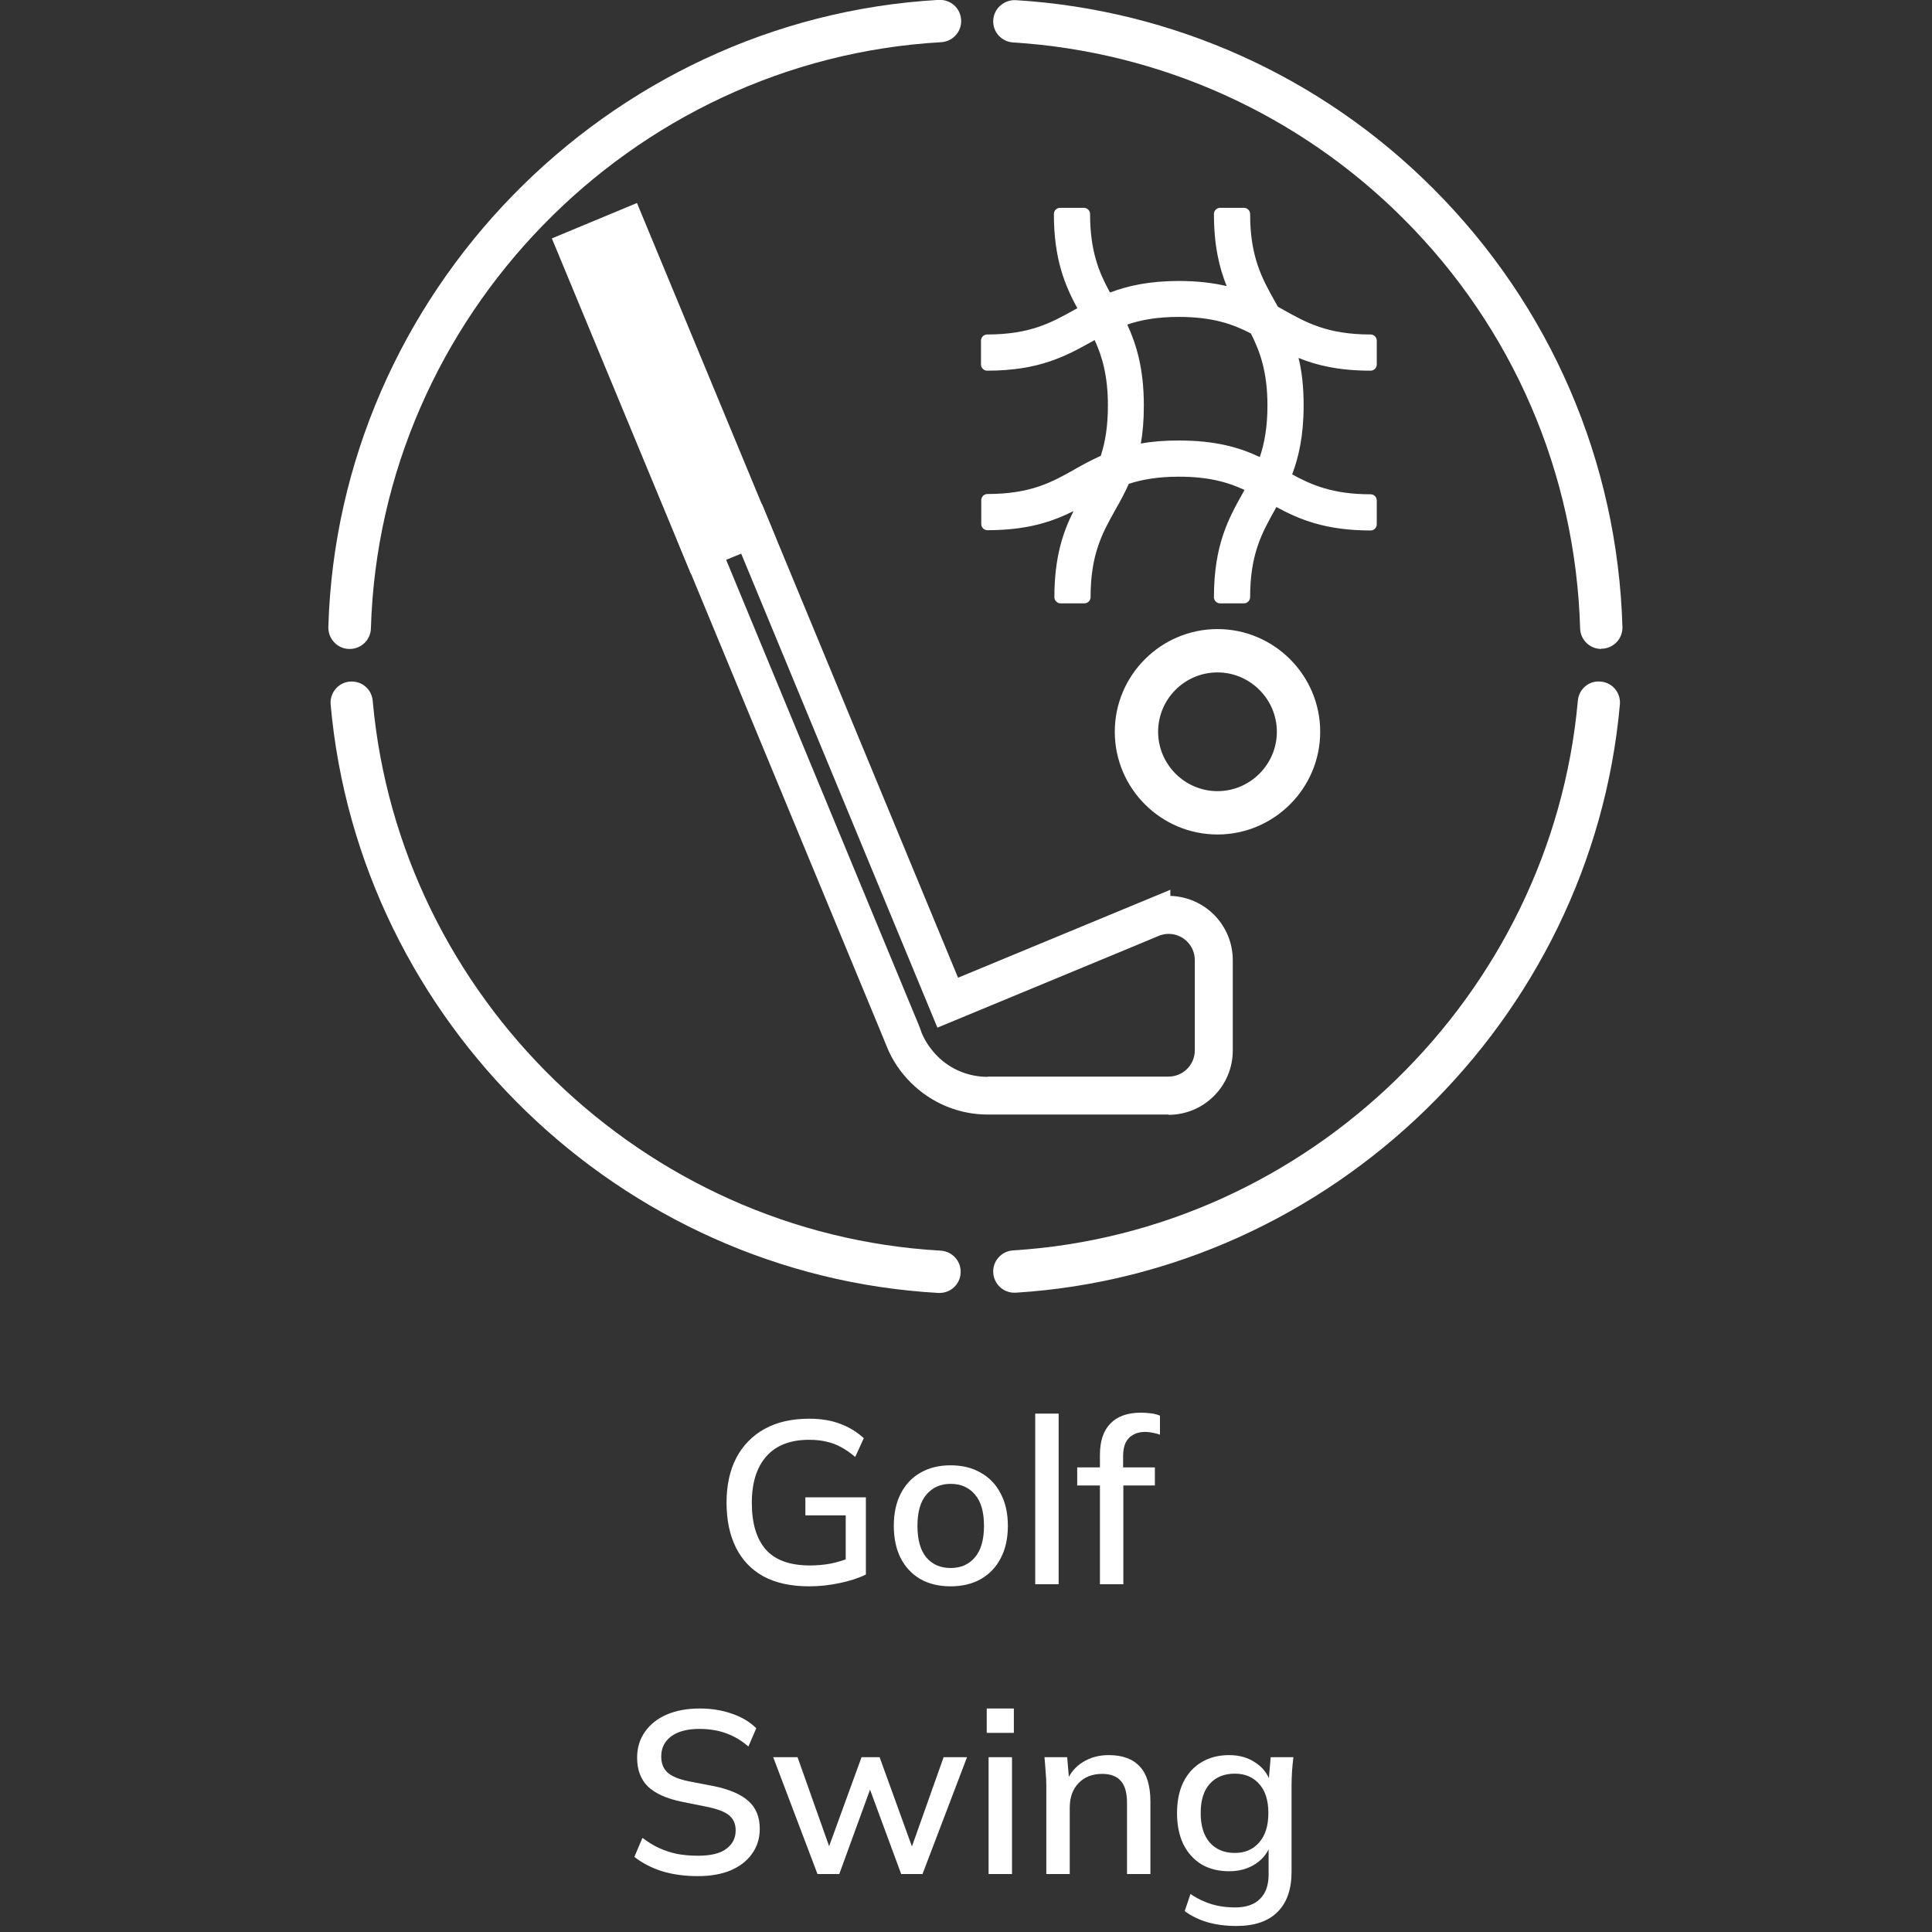 <svg xmlns="http://www.w3.org/2000/svg" width="100" height="100" viewBox="0 0 100 100" fill="none"><rect x="0" y="0" width="100" height="100" fill="#333333" stroke="none"/><g clip-path="url(#clip0_132_351)"><path d="M18.09 33.59H18.064C17.457 33.577 16.982 33.063 16.995 32.456C17.497 15.229 31.373 0.97 48.587 -0.006C49.207 -0.032 49.708 0.416 49.748 1.023C49.787 1.63 49.325 2.144 48.719 2.184C32.639 3.094 19.673 16.416 19.198 32.522C19.185 33.115 18.697 33.59 18.103 33.59H18.09Z" fill="white"></path><path d="M82.882 33.59C82.289 33.59 81.801 33.115 81.787 32.522C81.55 24.502 78.305 16.97 72.633 11.312C67.225 5.903 60.049 2.672 52.438 2.197C51.832 2.157 51.37 1.643 51.41 1.036C51.449 0.429 51.977 -0.019 52.57 0.007C60.722 0.508 68.399 3.964 74.177 9.755C80.244 15.823 83.727 23.882 83.977 32.456C83.99 33.063 83.515 33.564 82.909 33.577H82.882V33.59Z" fill="white"></path><path d="M52.504 66.91C51.924 66.91 51.449 66.461 51.41 65.881C51.37 65.274 51.832 64.76 52.438 64.72C67.74 63.77 80.297 51.543 81.669 36.268C81.722 35.661 82.249 35.213 82.856 35.279C83.463 35.331 83.898 35.859 83.845 36.466C82.381 52.809 68.94 65.894 52.57 66.91C52.544 66.91 52.531 66.91 52.504 66.91Z" fill="white"></path><path d="M48.639 66.923C48.639 66.923 48.6 66.923 48.574 66.923C32.112 65.999 18.578 52.901 17.114 36.466C17.061 35.859 17.51 35.331 18.103 35.279C18.723 35.226 19.238 35.674 19.291 36.268C20.662 51.622 33.299 63.863 48.692 64.733C49.299 64.773 49.761 65.287 49.721 65.894C49.695 66.474 49.207 66.923 48.626 66.923H48.639Z" fill="white"></path><path d="M60.484 57.689H51.132C49.628 57.689 48.204 57.096 47.135 56.027C46.608 55.5 46.186 54.88 45.909 54.194L45.711 53.706C44.273 50.224 35.488 29.039 35.396 28.802L35.026 27.892L39.432 26.072L49.589 50.606L60.577 46.055V46.372C62.37 46.425 63.808 47.889 63.808 49.696V54.379C63.808 56.212 62.318 57.703 60.484 57.703V57.689ZM51.132 55.724H60.484C61.236 55.724 61.843 55.117 61.843 54.365V49.696C61.843 48.944 61.236 48.337 60.484 48.337C60.313 48.337 60.128 48.377 59.97 48.443L58.611 49.01L48.52 53.191L38.364 28.657L37.585 28.974L47.267 52.36C47.478 52.862 47.623 53.205 47.703 53.455C47.887 53.904 48.164 54.299 48.507 54.656C49.206 55.355 50.13 55.737 51.119 55.737L51.132 55.724Z" fill="white"></path><path d="M32.476 11.79L29.881 12.867L36.335 28.425L38.93 27.349L32.476 11.79Z" fill="white"></path><path d="M35.766 29.712L28.564 12.34L32.969 10.507L40.171 27.879L35.766 29.712ZM31.136 13.409L36.834 27.153L37.612 26.837L31.914 13.092L31.136 13.409Z" fill="white"></path><path d="M63.017 32.852C60.247 32.852 57.978 35.12 57.978 37.89C57.978 40.66 60.247 42.929 63.017 42.929C65.787 42.929 68.056 40.66 68.056 37.89C68.056 35.12 65.787 32.852 63.017 32.852ZM63.017 34.527C64.877 34.527 66.367 36.017 66.367 37.877C66.367 39.737 64.877 41.228 63.017 41.228C61.157 41.228 59.666 39.737 59.666 37.877C59.666 36.017 61.157 34.527 63.017 34.527Z" fill="white"></path><path d="M63.017 43.193C60.089 43.193 57.701 40.805 57.701 37.877C57.701 34.949 60.089 32.561 63.017 32.561C65.945 32.561 68.333 34.949 68.333 37.877C68.333 40.805 65.945 43.193 63.017 43.193ZM63.017 33.129C60.392 33.129 58.268 35.265 58.268 37.877C58.268 40.489 60.405 42.626 63.017 42.626C65.629 42.626 67.766 40.489 67.766 37.877C67.766 35.265 65.629 33.129 63.017 33.129ZM63.017 41.518C61.012 41.518 59.376 39.882 59.376 37.877C59.376 35.872 61.012 34.236 63.017 34.236C65.022 34.236 66.658 35.872 66.658 37.877C66.658 39.882 65.022 41.518 63.017 41.518ZM63.017 34.804C61.315 34.804 59.944 36.189 59.944 37.877C59.944 39.566 61.329 40.95 63.017 40.95C64.705 40.95 66.09 39.566 66.09 37.877C66.09 36.189 64.705 34.804 63.017 34.804Z" fill="white"></path><path d="M57.451 15.137C56.897 14.121 56.422 13.026 56.422 11.074C56.422 10.902 56.277 10.757 56.105 10.757H54.865C54.694 10.757 54.549 10.902 54.549 11.074C54.549 13.435 55.129 14.78 55.762 15.954L55.591 16.047C54.43 16.693 53.322 17.313 51.093 17.313C50.922 17.313 50.776 17.458 50.776 17.63V18.869C50.776 19.041 50.922 19.186 51.093 19.186C53.81 19.186 55.182 18.421 56.514 17.682L56.659 17.603C57.055 18.461 57.345 19.463 57.345 20.993C57.345 22.088 57.2 22.906 56.976 23.592C56.488 23.816 56.039 24.053 55.604 24.304C54.443 24.963 53.335 25.57 51.106 25.57C50.935 25.57 50.79 25.715 50.79 25.887V27.127C50.79 27.298 50.935 27.443 51.106 27.443C53.19 27.443 54.483 26.995 55.565 26.454C55.024 27.536 54.575 28.828 54.575 30.913C54.575 31.084 54.72 31.229 54.892 31.229H56.132C56.303 31.229 56.448 31.084 56.448 30.913C56.448 28.67 57.068 27.575 57.715 26.415C57.965 25.979 58.203 25.544 58.427 25.043C59.113 24.819 59.944 24.673 61.025 24.673C62.569 24.673 63.571 24.964 64.415 25.359L64.336 25.504C63.598 26.823 62.833 28.195 62.833 30.913C62.833 31.084 62.978 31.229 63.149 31.229H64.389C64.561 31.229 64.706 31.084 64.706 30.913C64.706 28.67 65.326 27.575 65.972 26.415L66.064 26.243C67.238 26.876 68.584 27.457 70.945 27.457C71.116 27.457 71.261 27.311 71.261 27.14V25.9C71.261 25.729 71.116 25.584 70.945 25.584C68.993 25.584 67.898 25.109 66.882 24.555C67.225 23.645 67.476 22.537 67.476 20.993C67.476 20.017 67.383 19.212 67.212 18.526C68.148 18.909 69.296 19.186 70.945 19.186C71.116 19.186 71.261 19.041 71.261 18.869V17.63C71.261 17.458 71.116 17.313 70.945 17.313C68.702 17.313 67.608 16.693 66.447 16.047C66.341 15.994 66.249 15.928 66.143 15.875C66.091 15.77 66.025 15.677 65.972 15.572C65.326 14.411 64.706 13.303 64.706 11.074C64.706 10.902 64.561 10.757 64.389 10.757H63.149C62.978 10.757 62.833 10.902 62.833 11.074C62.833 12.71 63.109 13.857 63.492 14.807C62.806 14.649 62.002 14.543 61.025 14.543C59.482 14.543 58.374 14.794 57.464 15.137H57.451ZM59.047 22.959C59.152 22.391 59.205 21.745 59.205 20.993C59.205 19.081 58.823 17.841 58.348 16.799C59.047 16.561 59.891 16.403 61.012 16.403C62.753 16.403 63.809 16.772 64.745 17.26C65.22 18.197 65.603 19.252 65.603 20.993C65.603 22.114 65.444 22.959 65.207 23.658C64.178 23.17 62.938 22.8 61.012 22.8C60.26 22.8 59.614 22.853 59.047 22.959Z" fill="white"></path><path d="M41.878 82.108C40.942 82.108 40.154 81.936 39.514 81.592C38.882 81.24 38.406 80.74 38.086 80.092C37.766 79.444 37.606 78.672 37.606 77.776C37.606 76.88 37.774 76.108 38.11 75.46C38.454 74.812 38.942 74.312 39.574 73.96C40.214 73.608 40.982 73.432 41.878 73.432C42.494 73.432 43.03 73.52 43.486 73.696C43.942 73.864 44.35 74.112 44.71 74.44L44.266 75.412C44.01 75.196 43.762 75.024 43.522 74.896C43.282 74.768 43.034 74.676 42.778 74.62C42.522 74.556 42.222 74.524 41.878 74.524C40.91 74.524 40.174 74.808 39.67 75.376C39.166 75.944 38.914 76.748 38.914 77.788C38.914 78.844 39.154 79.648 39.634 80.2C40.122 80.752 40.886 81.028 41.926 81.028C42.286 81.028 42.642 80.996 42.994 80.932C43.346 80.86 43.686 80.756 44.014 80.62L43.774 81.208V78.436H41.686V77.5H44.818V81.496C44.45 81.68 43.998 81.828 43.462 81.94C42.934 82.052 42.406 82.108 41.878 82.108ZM49.203 82.108C48.603 82.108 48.083 81.984 47.643 81.736C47.203 81.48 46.863 81.12 46.623 80.656C46.383 80.184 46.263 79.624 46.263 78.976C46.263 78.328 46.383 77.772 46.623 77.308C46.863 76.836 47.203 76.476 47.643 76.228C48.083 75.972 48.603 75.844 49.203 75.844C49.803 75.844 50.323 75.972 50.763 76.228C51.211 76.476 51.555 76.836 51.795 77.308C52.043 77.772 52.167 78.328 52.167 78.976C52.167 79.624 52.043 80.184 51.795 80.656C51.555 81.12 51.211 81.48 50.763 81.736C50.323 81.984 49.803 82.108 49.203 82.108ZM49.203 81.16C49.731 81.16 50.151 80.976 50.463 80.608C50.775 80.24 50.931 79.696 50.931 78.976C50.931 78.256 50.775 77.716 50.463 77.356C50.151 76.988 49.731 76.804 49.203 76.804C48.683 76.804 48.267 76.988 47.955 77.356C47.643 77.716 47.487 78.256 47.487 78.976C47.487 79.696 47.639 80.24 47.943 80.608C48.255 80.976 48.675 81.16 49.203 81.16ZM53.583 82V73.168H54.795V82H53.583ZM56.932 82V76.888H55.756V75.952H57.268L56.932 76.264V75.304C56.932 74.592 57.112 74.052 57.472 73.684C57.832 73.308 58.36 73.12 59.056 73.12C59.224 73.12 59.4 73.132 59.584 73.156C59.768 73.18 59.92 73.22 60.04 73.276V74.26C59.944 74.22 59.824 74.188 59.68 74.164C59.544 74.132 59.404 74.116 59.26 74.116C59.028 74.116 58.828 74.164 58.66 74.26C58.492 74.348 58.36 74.484 58.264 74.668C58.176 74.852 58.132 75.088 58.132 75.376V76.192L57.952 75.952H59.776V76.888H58.144V82H56.932ZM36.121 97.108C35.441 97.108 34.825 97.024 34.273 96.856C33.721 96.68 33.242 96.432 32.834 96.112L33.254 95.128C33.526 95.336 33.806 95.508 34.093 95.644C34.389 95.78 34.702 95.884 35.029 95.956C35.365 96.02 35.73 96.052 36.121 96.052C36.794 96.052 37.285 95.932 37.597 95.692C37.917 95.452 38.078 95.136 38.078 94.744C38.078 94.408 37.965 94.148 37.742 93.964C37.526 93.78 37.142 93.632 36.59 93.52L35.282 93.256C34.505 93.096 33.925 92.836 33.541 92.476C33.166 92.108 32.977 91.608 32.977 90.976C32.977 90.464 33.114 90.016 33.386 89.632C33.657 89.248 34.033 88.952 34.514 88.744C35.002 88.536 35.569 88.432 36.218 88.432C36.818 88.432 37.37 88.52 37.873 88.696C38.377 88.864 38.801 89.116 39.145 89.452L38.737 90.4C38.377 90.088 37.993 89.86 37.586 89.716C37.178 89.564 36.714 89.488 36.194 89.488C35.578 89.488 35.093 89.616 34.742 89.872C34.398 90.128 34.225 90.476 34.225 90.916C34.225 91.268 34.334 91.544 34.55 91.744C34.773 91.944 35.142 92.096 35.654 92.2L36.962 92.452C37.77 92.62 38.365 92.88 38.749 93.232C39.133 93.576 39.325 94.052 39.325 94.66C39.325 95.148 39.194 95.576 38.929 95.944C38.673 96.312 38.306 96.6 37.825 96.808C37.346 97.008 36.778 97.108 36.121 97.108ZM42.313 97L40.021 90.952H41.281L43.069 95.992H42.757L44.593 90.952H45.529L47.353 95.992H47.053L48.841 90.952H50.053L47.749 97H46.645L44.749 91.864H45.313L43.441 97H42.313ZM51.169 97V90.952H52.381V97H51.169ZM51.073 89.692V88.432H52.477V89.692H51.073ZM54.157 97V92.404C54.157 92.172 54.145 91.936 54.121 91.696C54.105 91.448 54.086 91.2 54.062 90.952H55.237L55.346 92.224H55.202C55.386 91.776 55.669 91.436 56.053 91.204C56.438 90.964 56.882 90.844 57.386 90.844C58.097 90.844 58.633 91.04 58.993 91.432C59.361 91.824 59.545 92.432 59.545 93.256V97H58.334V93.328C58.334 92.792 58.225 92.408 58.01 92.176C57.801 91.936 57.481 91.816 57.05 91.816C56.538 91.816 56.13 91.976 55.825 92.296C55.522 92.608 55.37 93.032 55.37 93.568V97H54.157ZM63.995 99.688C63.451 99.688 62.955 99.624 62.507 99.496C62.067 99.368 61.671 99.176 61.319 98.92L61.619 98.032C61.867 98.2 62.111 98.332 62.351 98.428C62.591 98.532 62.843 98.608 63.107 98.656C63.371 98.704 63.643 98.728 63.923 98.728C64.499 98.728 64.931 98.58 65.219 98.284C65.515 97.996 65.663 97.576 65.663 97.024V95.404H65.783C65.655 95.852 65.391 96.208 64.991 96.472C64.599 96.728 64.143 96.856 63.623 96.856C63.071 96.856 62.591 96.736 62.183 96.496C61.783 96.248 61.471 95.9 61.247 95.452C61.031 94.996 60.923 94.46 60.923 93.844C60.923 93.228 61.031 92.696 61.247 92.248C61.471 91.8 61.783 91.456 62.183 91.216C62.591 90.968 63.071 90.844 63.623 90.844C64.151 90.844 64.607 90.976 64.991 91.24C65.383 91.496 65.643 91.848 65.771 92.296L65.663 92.2L65.771 90.952H66.947C66.915 91.2 66.891 91.448 66.875 91.696C66.859 91.936 66.851 92.172 66.851 92.404V96.88C66.851 97.792 66.607 98.488 66.119 98.968C65.639 99.448 64.931 99.688 63.995 99.688ZM63.911 95.908C64.439 95.908 64.859 95.728 65.171 95.368C65.491 95.008 65.651 94.5 65.651 93.844C65.651 93.188 65.491 92.684 65.171 92.332C64.859 91.98 64.439 91.804 63.911 91.804C63.367 91.804 62.935 91.98 62.615 92.332C62.303 92.684 62.147 93.188 62.147 93.844C62.147 94.5 62.303 95.008 62.615 95.368C62.935 95.728 63.367 95.908 63.911 95.908Z" fill="white"></path></g><defs><clipPath id="clip0_132_351"><rect width="100" height="100" fill="white"></rect></clipPath></defs></svg>